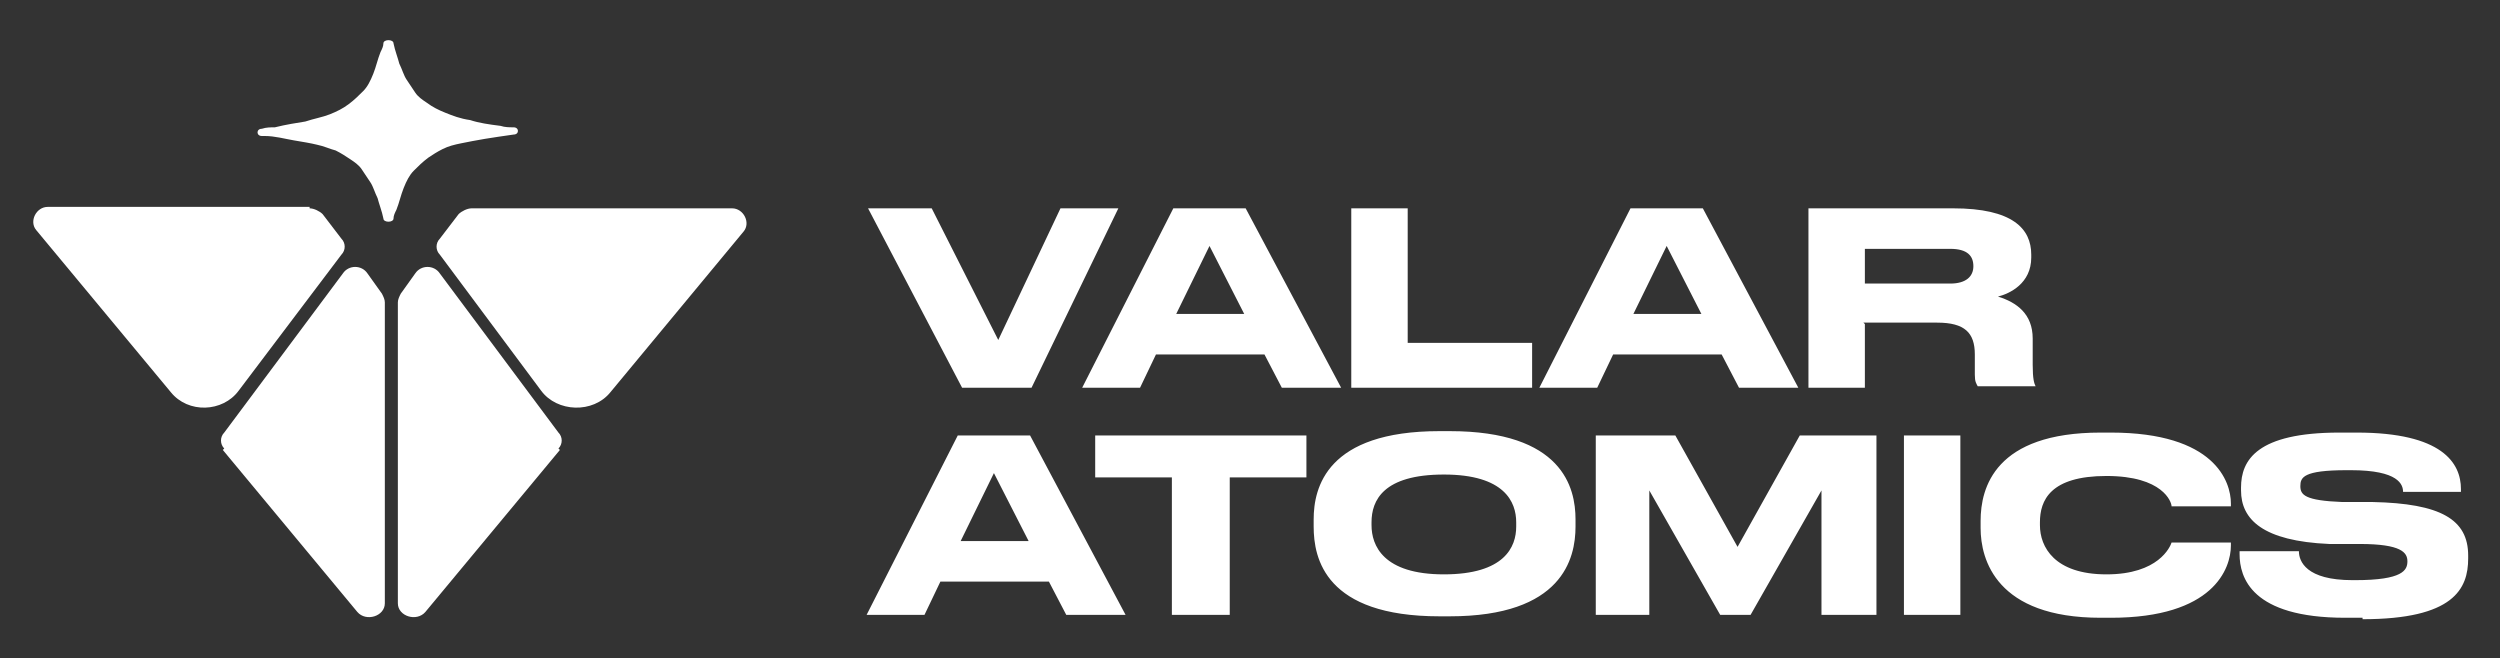<?xml version="1.0" encoding="UTF-8"?>
<svg xmlns="http://www.w3.org/2000/svg" version="1.1" viewBox="0 0 172.8 45.5">
  <rect x="0" y="0" width="172.8" height="45.5" fill="#333333" stroke="none"/>
  <defs>
    <style>
      .cls-1 {
        fill: #fff;
      }
    </style>
  </defs>
  <!-- Generator: Adobe Illustrator 28.6.0, SVG Export Plug-In . SVG Version: 1.2.0 Build 709)  -->
  <g>
    <g id="Layer_1">
      <g>
        <g>
          <path class="cls-1" d="M71.3,26.8h-4.8l-6.5-12.4h4.4l4.6,9.1,4.3-9.1h4l-6,12.4ZM86,21.7l-2.4-4.7-2.3,4.7h4.7ZM88.6,26.8l-1.2-2.3h-7.5l-1.1,2.3h-4l6.3-12.4h5l6.6,12.4h-4.2ZM93.4,14.4h3.9v9.3h8.6v3.1h-12.5v-12.4h0ZM117.6,21.7l-2.4-4.7-2.3,4.7h4.7ZM120.2,26.8l-1.2-2.3h-7.5l-1.1,2.3h-4l6.3-12.4h5l6.6,12.4h-4.2ZM128.9,17.2v2.4h5.9c1.1,0,1.6-.5,1.6-1.2h0c0-.7-.4-1.2-1.6-1.2h-5.9ZM128.9,22.4v4.4h-3.9v-12.4h10c4.1,0,5.4,1.4,5.4,3.2v.2c0,1.8-1.5,2.5-2.3,2.7,1.3.4,2.4,1.2,2.4,2.9v1.8c0,1,.1,1.3.2,1.5h0c0,0-4,0-4,0-.1-.2-.2-.3-.2-.8v-1.4c0-1.5-.7-2.2-2.6-2.2h-5.1,0Z"/>
          <path class="cls-1" d="M71.1,37.4l-2.4-4.7-2.3,4.7h4.7ZM73.7,42.5l-1.2-2.3h-7.5l-1.1,2.3h-4l6.3-12.4h5l6.6,12.4h-4.2ZM81,42.5v-9.5h-5.3v-2.9h14.6v2.9h-5.3v9.5h-3.9ZM99.5,29.8h.7c7.8,0,8.7,3.9,8.7,6.1v.5c0,2.2-.9,6.2-8.7,6.2h-.7c-7.9,0-8.7-4-8.7-6.2v-.5c0-2.2.9-6.1,8.7-6.1ZM104.8,36.3v-.2c0-1.4-.8-3.3-5-3.3s-5,1.8-5,3.3v.2c0,1.4.8,3.4,5,3.4s5-1.9,5-3.3h0ZM110.3,42.5v-12.4h5.5l4.3,7.7,4.3-7.7h5.3v12.4h-3.8v-8.6l-4.9,8.6h-2.1l-4.9-8.6v8.6h-3.7ZM135.5,30.1v12.4h-3.9v-12.4h3.9ZM145.9,42.7h-.7c-7.2,0-8.3-4-8.3-6.2v-.5c0-2.3,1-6.1,8.3-6.1h.7c7.2,0,8.3,3.4,8.3,4.9v.2h-4.1c0-.3-.6-2.1-4.5-2.1s-4.6,1.7-4.6,3.2v.2c0,1.5,1,3.4,4.6,3.4s4.4-1.9,4.5-2.2h4.1v.2c0,1.6-1.2,5-8.3,5h0s0,0,0,0ZM163.3,42.7h-1.2c-6.5,0-7.3-2.8-7.3-4.4v-.2h4.1c0,.7.5,2,3.7,2h.2c3.3,0,3.6-.7,3.6-1.3s-.4-1.2-3.3-1.2h-2.1c-4.6-.2-6.1-1.7-6.1-3.7v-.2c0-1.9,1.1-3.8,6.8-3.8h1.2c5.9,0,7.2,2.1,7.2,3.9v.2h-4c0-.5-.3-1.5-3.6-1.5h-.3c-3,0-3.2.5-3.2,1.1s.3,1,2.9,1.1h2.1c4.7.1,6.6,1.2,6.6,3.7v.2c0,2.1-1,4.2-7.3,4.2h0s0,0,0,0Z"/>
        </g>
        <g>
          <path class="cls-1" d="M32.6,14.4c-.3,0-.7.2-.9.4l-1.3,1.7c-.3.3-.3.8,0,1.1l7,9.4c1.1,1.5,3.6,1.6,4.8.1l9.2-11.1c.5-.6,0-1.6-.8-1.6h-18.1s0,0,0,0Z"/>
          <path class="cls-1" d="M21.4,14.4c.3,0,.7.2.9.4l1.3,1.7c.3.3.3.8,0,1.1l-7.1,9.4c-1.1,1.5-3.5,1.6-4.7.1L2.5,15.9c-.5-.6,0-1.6.8-1.6h18.1,0Z"/>
          <path class="cls-1" d="M38.6,31c.3-.3.3-.8,0-1.1l-8.2-11c-.4-.6-1.3-.6-1.7,0l-1,1.4c-.1.2-.2.4-.2.6v20.8c0,.9,1.3,1.3,1.9.6l9.3-11.2h0s0,0,0,0Z"/>
          <path class="cls-1" d="M15.5,31c-.3-.3-.3-.8,0-1.1l8.2-11c.4-.6,1.3-.6,1.7,0l1,1.4c.1.2.2.4.2.6v20.8c0,.9-1.3,1.3-1.9.6l-9.3-11.2h0s0,0,0,0Z"/>
        </g>
        <path class="cls-1" d="M18.3,9.4c.7,0,1.4.2,2,.3.6.1,1.2.2,1.6.3.5.1.9.3,1.3.4.4.2.7.4,1,.6.3.2.6.4.8.7.2.3.4.6.6.9.2.3.3.7.5,1.1.1.4.3.9.4,1.4,0,.3.7.3.7,0,0-.2.1-.4.2-.6.2-.5.3-1,.5-1.5.2-.5.4-.9.7-1.2.3-.3.6-.6,1-.9.3-.2.6-.4,1-.6.4-.2.8-.3,1.3-.4.5-.1,1-.2,1.6-.3.6-.1,1.3-.2,2-.3.4,0,.4-.5,0-.5-.3,0-.6,0-.9-.1-.8-.1-1.5-.2-2.1-.4-.7-.1-1.2-.3-1.7-.5-.5-.2-.9-.4-1.3-.7-.3-.2-.6-.4-.8-.7-.2-.3-.4-.6-.6-.9-.2-.3-.3-.7-.5-1.1-.1-.4-.3-.9-.4-1.4,0-.3-.7-.3-.7,0,0,.2-.1.4-.2.6-.2.5-.3,1-.5,1.5-.2.5-.4.9-.7,1.2-.3.3-.6.6-1,.9-.4.3-.8.5-1.3.7-.5.2-1.1.3-1.7.5-.6.1-1.3.2-2.1.4-.3,0-.6,0-.9.1-.4,0-.4.5,0,.5h0s0,0,0,0Z"/>
      </g>
    </g>
  </g>
</svg>